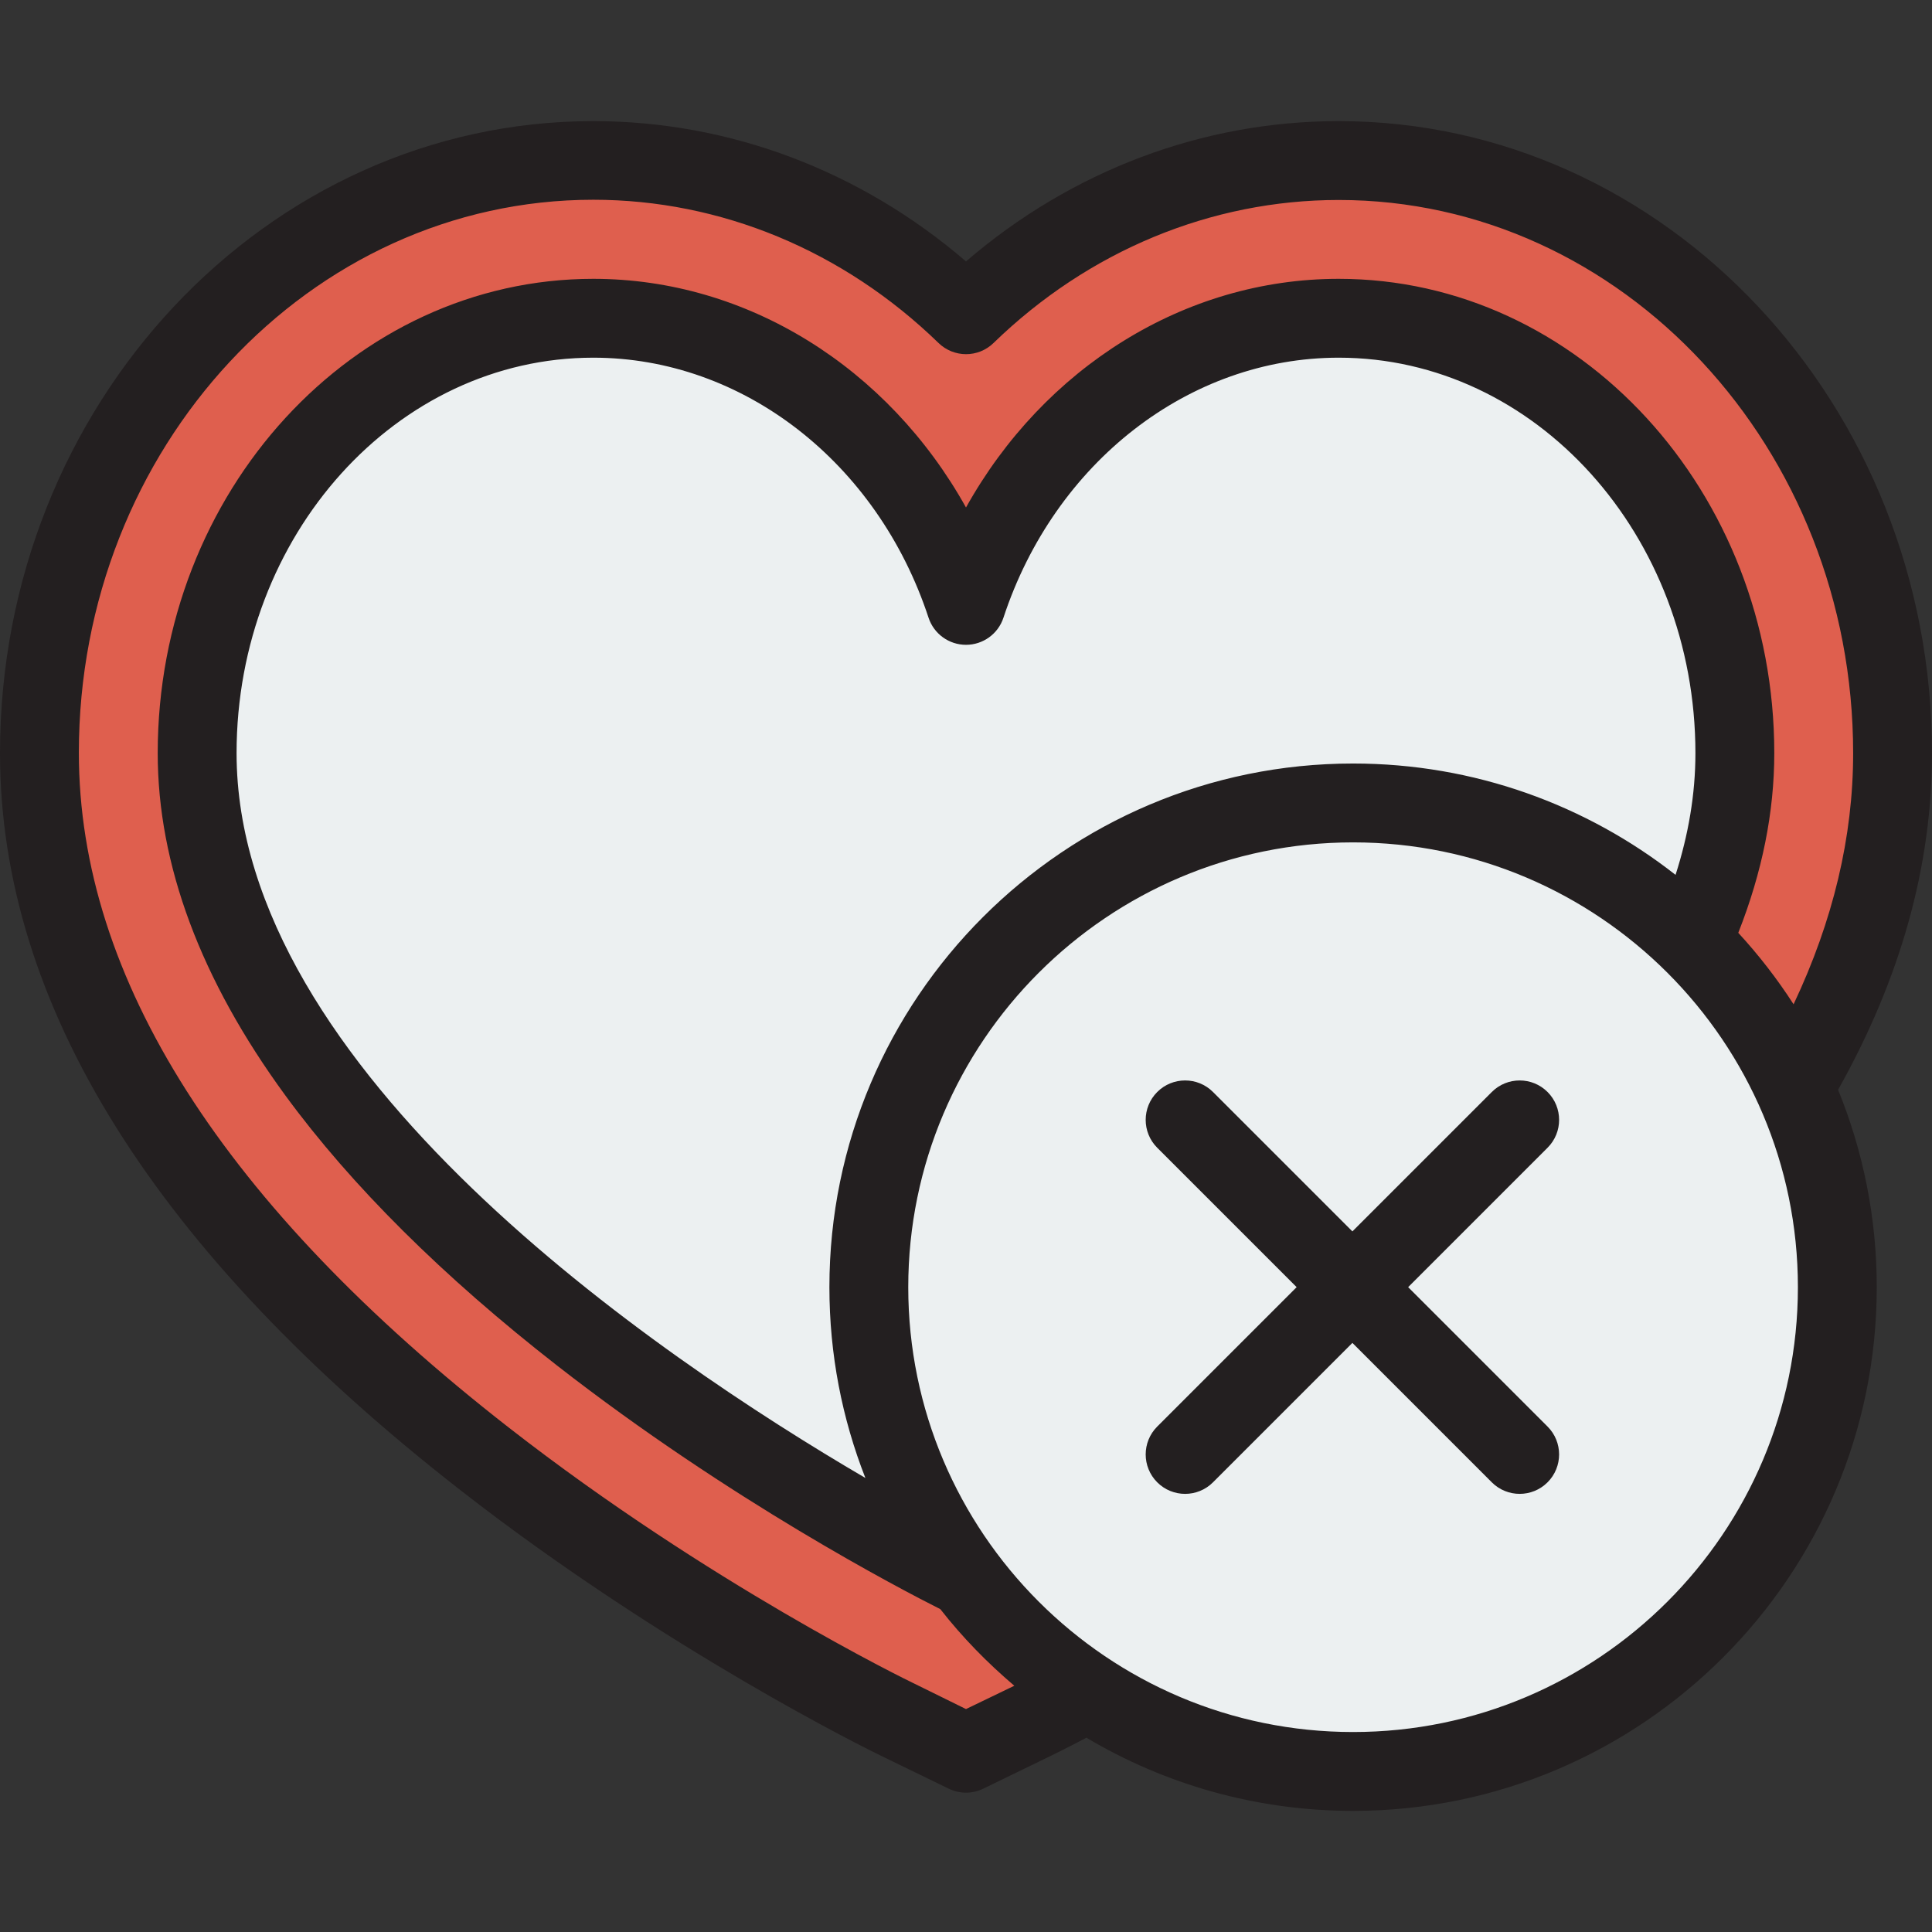 <?xml version="1.0" encoding="iso-8859-1"?>
<!-- Uploaded to: SVG Repo, www.svgrepo.com, Generator: SVG Repo Mixer Tools -->
<svg height="800px" width="800px" version="1.1" id="Layer_1" xmlns="http://www.w3.org/2000/svg" xmlns:xlink="http://www.w3.org/1999/xlink" 
	 viewBox="0 0 512 512" xml:space="preserve">
<rect x="0" y="0" width="512" height="512" fill="#333333" stroke="none"/>
<path style="fill:#DF5F4E;" d="M237.73,455.745c-2.242-1.089-55.511-27.162-109.299-69.081
	C50.144,325.652,10.449,262.713,10.449,199.597c0-86.598,65.847-157.05,146.785-157.05c37.334,0,72.308,15.179,98.766,40.881
	c26.458-25.701,61.432-40.881,98.766-40.881c80.938,0,146.785,70.452,146.785,157.05c0,63.116-39.695,126.054-117.982,187.066
	c-53.788,41.919-107.057,67.992-109.299,69.081L256,464.625L237.73,455.745z"/>
<g>
	<path style="fill:#ECF0F1;" d="M354.767,84.343c-45.457,0-84.163,31.717-98.767,76.091c-14.603-44.374-53.309-76.091-98.767-76.091
		c-57.983,0-104.988,51.601-104.988,115.254C52.245,319.121,256,418.155,256,418.155s203.755-99.033,203.755-218.557
		C459.755,135.944,412.75,84.343,354.767,84.343z"/>
	<circle style="fill:#ECF0F1;" cx="358.578" cy="341.117" r="128.334"/>
</g>
<g>
	<path style="fill:#231F20;" d="M410.12,289.39c-4.081-4.079-10.696-4.079-14.778,0L358.4,326.332l-36.942-36.942
		c-4.081-4.079-10.696-4.079-14.778,0c-4.08,4.08-4.08,10.697,0,14.778l36.942,36.942l-36.942,36.942
		c-4.08,4.08-4.08,10.697,0,14.778c2.041,2.04,4.715,3.061,7.388,3.061c2.674,0,5.348-1.021,7.388-3.061l36.943-36.943
		l36.942,36.942c2.041,2.04,4.715,3.06,7.388,3.06c2.674,0,5.348-1.021,7.388-3.06c4.08-4.08,4.08-10.697,0-14.778l-36.942-36.942
		l36.942-36.942C414.201,300.086,414.201,293.47,410.12,289.39z"/>
	<path style="fill:#231F20;" d="M512,199.597c0-92.361-70.535-167.5-157.234-167.5c-36.085,0-70.799,13.133-98.766,37.18
		c-27.968-24.046-62.681-37.18-98.766-37.18C70.535,32.097,0,107.237,0,199.597c0,66.504,41.049,132.213,122.008,195.308
		c54.687,42.619,108.825,69.105,111.154,70.237l18.27,8.882c1.442,0.701,3.005,1.051,4.568,1.051s3.126-0.35,4.568-1.051
		l18.266-8.881c0.52-0.253,3.758-1.836,9.078-4.627c20.712,12.306,44.876,19.386,70.668,19.386
		c76.523,0,138.78-62.257,138.78-138.781c0-18.502-3.649-36.165-10.249-52.32C503.662,259.337,512,229.548,512,199.597z M256,452.92
		l-13.702-6.749c-0.001,0-0.002,0-0.003,0c-2.198-1.045-54.444-26.533-107.441-67.837C59.237,319.404,20.898,259.208,20.898,199.479
		c0-80.836,61.16-146.543,136.336-146.543c33.818,0,66.308,13.501,91.486,37.959c4.055,3.939,10.506,3.956,14.562,0.017
		c25.178-24.458,57.667-37.915,91.486-37.915c75.174,0,136.334,65.778,136.334,146.615c0,22.142-5.298,44.351-15.785,66.532
		c-4.34-6.734-9.249-13.065-14.655-18.936c6.338-16.066,9.542-31.979,9.542-47.611c0-69.313-51.785-125.704-115.438-125.704
		c-40.807,0-78.132,23.572-98.766,60.596c-20.634-37.025-57.959-60.596-98.766-60.596c-63.653,0-115.438,56.391-115.438,125.704
		c0,29.53,11.39,60.061,33.855,90.746c17.471,23.864,41.711,47.952,72.048,71.596c45.819,35.707,90.974,59.21,101.503,64.506
		c5.826,7.453,12.401,14.175,19.602,20.298L256,452.92z M444.04,231.848c-23.575-18.478-53.252-29.508-85.459-29.508
		c-76.524,0-138.781,62.257-138.781,138.78c0,17.83,3.383,34.885,9.536,50.559C173.572,359.061,62.694,283.628,62.694,199.597
		c0-57.791,42.41-104.806,94.54-104.806c39.574,0,75.278,27.693,88.84,68.909c1.411,4.286,5.414,7.183,9.925,7.183
		s8.515-2.896,9.925-7.183c13.563-41.216,49.266-68.909,88.84-68.909c52.13,0,94.54,47.015,94.54,104.806
		C449.306,210.517,447.427,221.292,444.04,231.848z M358.581,459.005c-65.001,0-117.883-52.882-117.883-117.883
		s52.882-117.882,117.883-117.882s117.882,52.88,117.882,117.881S423.582,459.005,358.581,459.005z"/>
</g>
</svg>